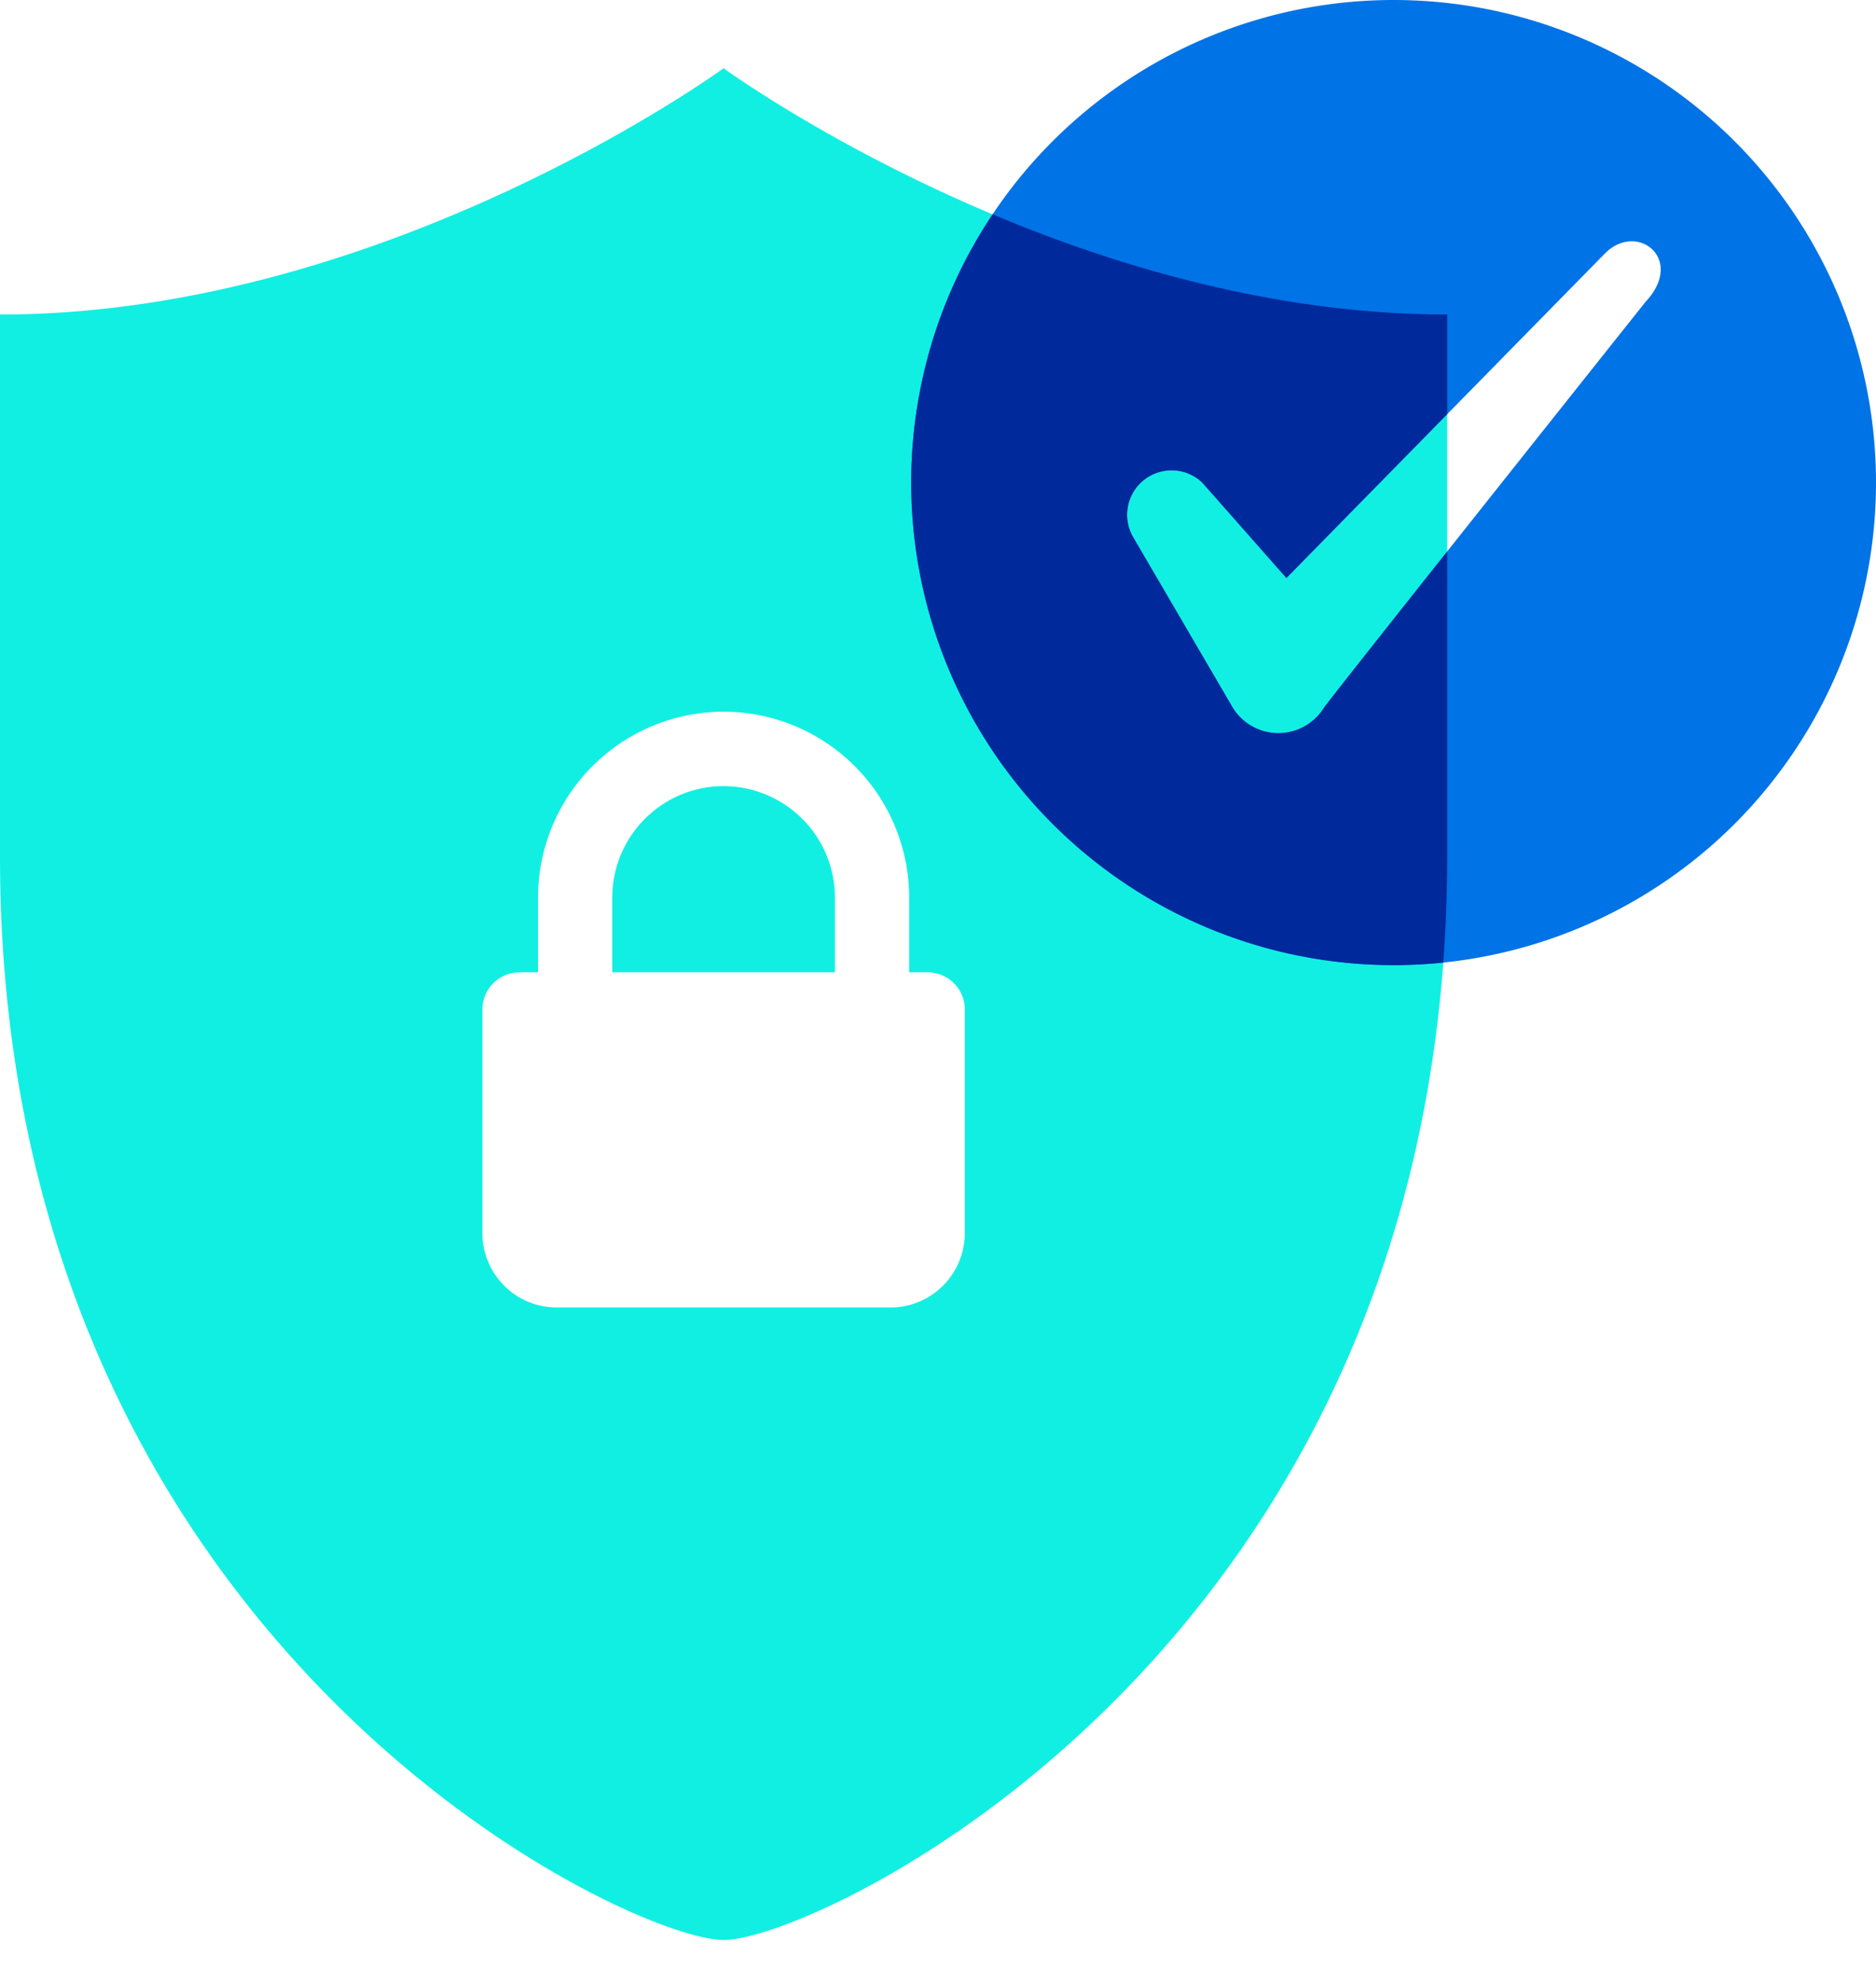 <svg class="Icon " width="35" height="37" viewBox="0 0 35 37" xmlns="http://www.w3.org/2000/svg"><defs><clipPath id="ShieldWithCheckmarkIconClipPath--a"><path d="M13.5 1.273S19.8 5.866 27 5.866v10.105c0 14.699-11.7 20.21-13.5 20.21-1.8 0-13.5-5.511-13.5-20.21V5.866c7.2 0 13.5-4.593 13.5-4.593zm0 12a3.467 3.467 0 00-3.462 3.472v1.389h-.346a.693.693 0 00-.692.694v4.167c0 .767.62 1.389 1.385 1.389h6.23c.765 0 1.385-.622 1.385-1.39v-4.166a.693.693 0 00-.692-.694h-.346v-1.39a3.467 3.467 0 00-3.462-3.471zm0 1.389a2.08 2.08 0 012.077 2.083v1.389h-4.154v-1.39c0-1.15.93-2.082 2.077-2.082z" class="Icon__blendBackground" style="fill: #11efe3;"></path></clipPath></defs><path d="M13.5 1.273S19.8 5.866 27 5.866v10.105c0 14.699-11.7 20.21-13.5 20.21-1.8 0-13.5-5.511-13.5-20.21V5.866c7.2 0 13.5-4.593 13.5-4.593zm0 12a3.467 3.467 0 00-3.462 3.472v1.389h-.346a.693.693 0 00-.692.694v4.167c0 .767.62 1.389 1.385 1.389h6.23c.765 0 1.385-.622 1.385-1.39v-4.166a.693.693 0 00-.692-.694h-.346v-1.39a3.467 3.467 0 00-3.462-3.471zm0 1.389a2.08 2.08 0 012.077 2.083v1.389h-4.154v-1.39c0-1.15.93-2.082 2.077-2.082z" class="Icon__blendBackground" style="fill: #11efe3;"></path><path d="M26 0a9 9 0 110 18 9 9 0 010-18zm3.94 4.73L24 10.78 22.43 9a.83.83 0 00-1.3 1L23 13.2a1 1 0 001.7 0c.3-.41 6-7.57 6-7.57.75-.8-.16-1.51-.76-.9z" class="Icon__blendForeground" style="fill: #0073e6;"></path><g clip-path="url(#ShieldWithCheckmarkIconClipPath--a)"><path d="M26 0a9 9 0 110 18 9 9 0 010-18zm3.94 4.73L24 10.78 22.43 9a.83.83 0 00-1.3 1L23 13.2a1 1 0 001.7 0c.3-.41 6-7.57 6-7.57.75-.8-.16-1.51-.76-.9z" class="Icon__blendForeground" style="fill: #00299c;"></path></g></svg>